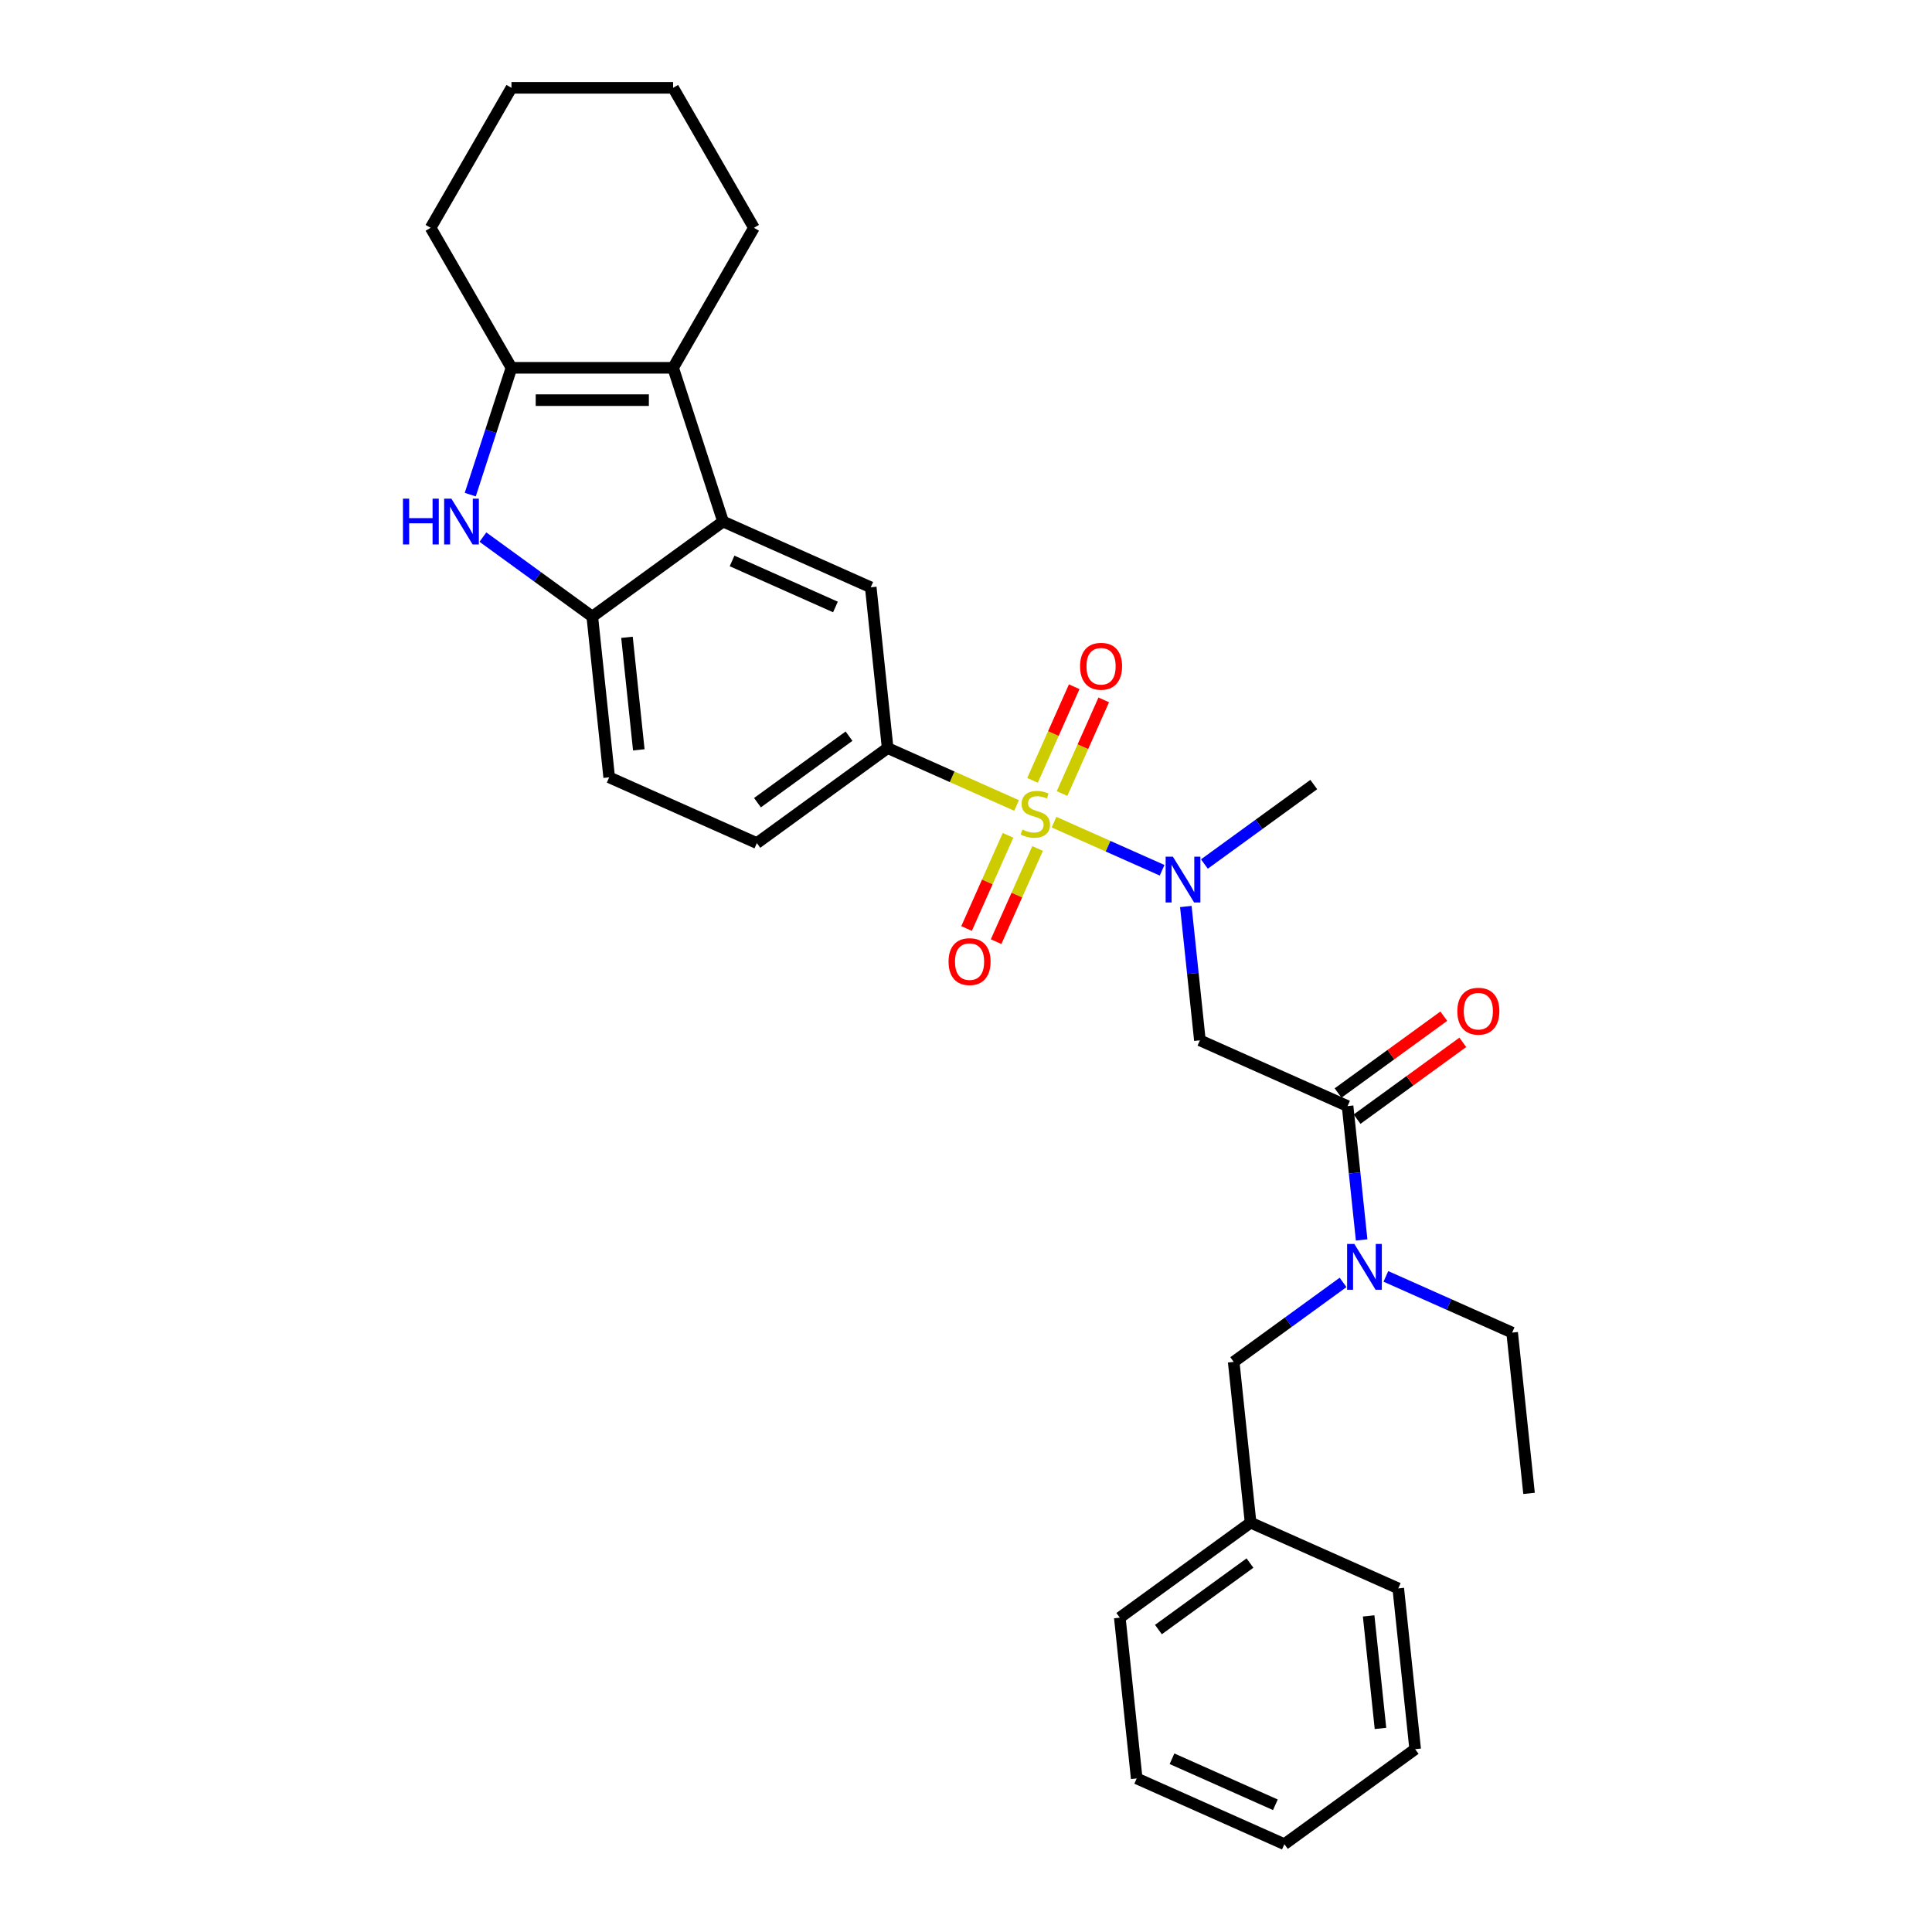 <?xml version='1.0' encoding='iso-8859-1'?>
<svg version='1.1' baseProfile='full'
              xmlns='http://www.w3.org/2000/svg'
                      xmlns:rdkit='http://www.rdkit.org/xml'
                      xmlns:xlink='http://www.w3.org/1999/xlink'
                  xml:space='preserve'
width='1000px' height='1000px' viewBox='0 0 1000 1000'>
<!-- END OF HEADER -->
<rect style='opacity:1.0;fill:#FFFFFF;stroke:none' width='1000' height='1000' x='0' y='0'> </rect>
<path class='bond-4' d='M 545.569,425.547 L 573.537,437.999' style='fill:none;fill-rule:evenodd;stroke:#CCCC00;stroke-width:6px;stroke-linecap:butt;stroke-linejoin:miter;stroke-opacity:1' />
<path class='bond-4' d='M 573.537,437.999 L 601.505,450.451' style='fill:none;fill-rule:evenodd;stroke:#0000FF;stroke-width:6px;stroke-linecap:butt;stroke-linejoin:miter;stroke-opacity:1' />
<path class='bond-5' d='M 526.191,416.919 L 492.816,402.06' style='fill:none;fill-rule:evenodd;stroke:#CCCC00;stroke-width:6px;stroke-linecap:butt;stroke-linejoin:miter;stroke-opacity:1' />
<path class='bond-5' d='M 492.816,402.06 L 459.442,387.201' style='fill:none;fill-rule:evenodd;stroke:#000000;stroke-width:6px;stroke-linecap:butt;stroke-linejoin:miter;stroke-opacity:1' />
<path class='bond-11' d='M 521.761,432.372 L 511.027,456.482' style='fill:none;fill-rule:evenodd;stroke:#CCCC00;stroke-width:6px;stroke-linecap:butt;stroke-linejoin:miter;stroke-opacity:1' />
<path class='bond-11' d='M 511.027,456.482 L 500.292,480.592' style='fill:none;fill-rule:evenodd;stroke:#FF0000;stroke-width:6px;stroke-linecap:butt;stroke-linejoin:miter;stroke-opacity:1' />
<path class='bond-11' d='M 537.049,439.178 L 526.314,463.288' style='fill:none;fill-rule:evenodd;stroke:#CCCC00;stroke-width:6px;stroke-linecap:butt;stroke-linejoin:miter;stroke-opacity:1' />
<path class='bond-11' d='M 526.314,463.288 L 515.58,487.398' style='fill:none;fill-rule:evenodd;stroke:#FF0000;stroke-width:6px;stroke-linecap:butt;stroke-linejoin:miter;stroke-opacity:1' />
<path class='bond-12' d='M 549.715,410.73 L 560.505,386.495' style='fill:none;fill-rule:evenodd;stroke:#CCCC00;stroke-width:6px;stroke-linecap:butt;stroke-linejoin:miter;stroke-opacity:1' />
<path class='bond-12' d='M 560.505,386.495 L 571.295,362.259' style='fill:none;fill-rule:evenodd;stroke:#FF0000;stroke-width:6px;stroke-linecap:butt;stroke-linejoin:miter;stroke-opacity:1' />
<path class='bond-12' d='M 534.427,403.923 L 545.218,379.688' style='fill:none;fill-rule:evenodd;stroke:#CCCC00;stroke-width:6px;stroke-linecap:butt;stroke-linejoin:miter;stroke-opacity:1' />
<path class='bond-12' d='M 545.218,379.688 L 556.008,355.453' style='fill:none;fill-rule:evenodd;stroke:#FF0000;stroke-width:6px;stroke-linecap:butt;stroke-linejoin:miter;stroke-opacity:1' />
<path class='bond-0' d='M 374.258,269.955 L 450.696,303.987' style='fill:none;fill-rule:evenodd;stroke:#000000;stroke-width:6px;stroke-linecap:butt;stroke-linejoin:miter;stroke-opacity:1' />
<path class='bond-0' d='M 378.917,290.347 L 432.424,314.17' style='fill:none;fill-rule:evenodd;stroke:#000000;stroke-width:6px;stroke-linecap:butt;stroke-linejoin:miter;stroke-opacity:1' />
<path class='bond-2' d='M 374.258,269.955 L 348.402,190.378' style='fill:none;fill-rule:evenodd;stroke:#000000;stroke-width:6px;stroke-linecap:butt;stroke-linejoin:miter;stroke-opacity:1' />
<path class='bond-30' d='M 374.258,269.955 L 306.566,319.136' style='fill:none;fill-rule:evenodd;stroke:#000000;stroke-width:6px;stroke-linecap:butt;stroke-linejoin:miter;stroke-opacity:1' />
<path class='bond-1' d='M 249.952,278.004 L 278.259,298.57' style='fill:none;fill-rule:evenodd;stroke:#0000FF;stroke-width:6px;stroke-linecap:butt;stroke-linejoin:miter;stroke-opacity:1' />
<path class='bond-1' d='M 278.259,298.57 L 306.566,319.136' style='fill:none;fill-rule:evenodd;stroke:#000000;stroke-width:6px;stroke-linecap:butt;stroke-linejoin:miter;stroke-opacity:1' />
<path class='bond-31' d='M 243.403,256.015 L 254.067,223.197' style='fill:none;fill-rule:evenodd;stroke:#0000FF;stroke-width:6px;stroke-linecap:butt;stroke-linejoin:miter;stroke-opacity:1' />
<path class='bond-31' d='M 254.067,223.197 L 264.73,190.378' style='fill:none;fill-rule:evenodd;stroke:#000000;stroke-width:6px;stroke-linecap:butt;stroke-linejoin:miter;stroke-opacity:1' />
<path class='bond-3' d='M 348.402,190.378 L 264.73,190.378' style='fill:none;fill-rule:evenodd;stroke:#000000;stroke-width:6px;stroke-linecap:butt;stroke-linejoin:miter;stroke-opacity:1' />
<path class='bond-3' d='M 335.851,207.113 L 277.281,207.113' style='fill:none;fill-rule:evenodd;stroke:#000000;stroke-width:6px;stroke-linecap:butt;stroke-linejoin:miter;stroke-opacity:1' />
<path class='bond-18' d='M 348.402,190.378 L 390.238,117.916' style='fill:none;fill-rule:evenodd;stroke:#000000;stroke-width:6px;stroke-linecap:butt;stroke-linejoin:miter;stroke-opacity:1' />
<path class='bond-19' d='M 264.73,190.378 L 222.894,117.916' style='fill:none;fill-rule:evenodd;stroke:#000000;stroke-width:6px;stroke-linecap:butt;stroke-linejoin:miter;stroke-opacity:1' />
<path class='bond-6' d='M 613.783,469.205 L 617.423,503.842' style='fill:none;fill-rule:evenodd;stroke:#0000FF;stroke-width:6px;stroke-linecap:butt;stroke-linejoin:miter;stroke-opacity:1' />
<path class='bond-6' d='M 617.423,503.842 L 621.064,538.479' style='fill:none;fill-rule:evenodd;stroke:#000000;stroke-width:6px;stroke-linecap:butt;stroke-linejoin:miter;stroke-opacity:1' />
<path class='bond-20' d='M 623.396,447.216 L 651.703,426.65' style='fill:none;fill-rule:evenodd;stroke:#0000FF;stroke-width:6px;stroke-linecap:butt;stroke-linejoin:miter;stroke-opacity:1' />
<path class='bond-20' d='M 651.703,426.65 L 680.01,406.084' style='fill:none;fill-rule:evenodd;stroke:#000000;stroke-width:6px;stroke-linecap:butt;stroke-linejoin:miter;stroke-opacity:1' />
<path class='bond-9' d='M 459.442,387.201 L 450.696,303.987' style='fill:none;fill-rule:evenodd;stroke:#000000;stroke-width:6px;stroke-linecap:butt;stroke-linejoin:miter;stroke-opacity:1' />
<path class='bond-15' d='M 459.442,387.201 L 391.75,436.382' style='fill:none;fill-rule:evenodd;stroke:#000000;stroke-width:6px;stroke-linecap:butt;stroke-linejoin:miter;stroke-opacity:1' />
<path class='bond-15' d='M 439.452,381.039 L 392.068,415.466' style='fill:none;fill-rule:evenodd;stroke:#000000;stroke-width:6px;stroke-linecap:butt;stroke-linejoin:miter;stroke-opacity:1' />
<path class='bond-7' d='M 621.064,538.479 L 697.502,572.511' style='fill:none;fill-rule:evenodd;stroke:#000000;stroke-width:6px;stroke-linecap:butt;stroke-linejoin:miter;stroke-opacity:1' />
<path class='bond-10' d='M 697.502,572.511 L 701.142,607.148' style='fill:none;fill-rule:evenodd;stroke:#000000;stroke-width:6px;stroke-linecap:butt;stroke-linejoin:miter;stroke-opacity:1' />
<path class='bond-10' d='M 701.142,607.148 L 704.783,641.785' style='fill:none;fill-rule:evenodd;stroke:#0000FF;stroke-width:6px;stroke-linecap:butt;stroke-linejoin:miter;stroke-opacity:1' />
<path class='bond-13' d='M 702.42,579.28 L 729.781,559.401' style='fill:none;fill-rule:evenodd;stroke:#000000;stroke-width:6px;stroke-linecap:butt;stroke-linejoin:miter;stroke-opacity:1' />
<path class='bond-13' d='M 729.781,559.401 L 757.143,539.522' style='fill:none;fill-rule:evenodd;stroke:#FF0000;stroke-width:6px;stroke-linecap:butt;stroke-linejoin:miter;stroke-opacity:1' />
<path class='bond-13' d='M 692.584,565.742 L 719.945,545.863' style='fill:none;fill-rule:evenodd;stroke:#000000;stroke-width:6px;stroke-linecap:butt;stroke-linejoin:miter;stroke-opacity:1' />
<path class='bond-13' d='M 719.945,545.863 L 747.306,525.983' style='fill:none;fill-rule:evenodd;stroke:#FF0000;stroke-width:6px;stroke-linecap:butt;stroke-linejoin:miter;stroke-opacity:1' />
<path class='bond-8' d='M 306.566,319.136 L 315.312,402.349' style='fill:none;fill-rule:evenodd;stroke:#000000;stroke-width:6px;stroke-linecap:butt;stroke-linejoin:miter;stroke-opacity:1' />
<path class='bond-8' d='M 324.521,329.869 L 330.643,388.118' style='fill:none;fill-rule:evenodd;stroke:#000000;stroke-width:6px;stroke-linecap:butt;stroke-linejoin:miter;stroke-opacity:1' />
<path class='bond-14' d='M 695.17,663.773 L 666.863,684.339' style='fill:none;fill-rule:evenodd;stroke:#0000FF;stroke-width:6px;stroke-linecap:butt;stroke-linejoin:miter;stroke-opacity:1' />
<path class='bond-14' d='M 666.863,684.339 L 638.556,704.905' style='fill:none;fill-rule:evenodd;stroke:#000000;stroke-width:6px;stroke-linecap:butt;stroke-linejoin:miter;stroke-opacity:1' />
<path class='bond-21' d='M 717.326,660.657 L 750.006,675.207' style='fill:none;fill-rule:evenodd;stroke:#0000FF;stroke-width:6px;stroke-linecap:butt;stroke-linejoin:miter;stroke-opacity:1' />
<path class='bond-21' d='M 750.006,675.207 L 782.686,689.757' style='fill:none;fill-rule:evenodd;stroke:#000000;stroke-width:6px;stroke-linecap:butt;stroke-linejoin:miter;stroke-opacity:1' />
<path class='bond-17' d='M 638.556,704.905 L 647.302,788.119' style='fill:none;fill-rule:evenodd;stroke:#000000;stroke-width:6px;stroke-linecap:butt;stroke-linejoin:miter;stroke-opacity:1' />
<path class='bond-16' d='M 391.75,436.382 L 315.312,402.349' style='fill:none;fill-rule:evenodd;stroke:#000000;stroke-width:6px;stroke-linecap:butt;stroke-linejoin:miter;stroke-opacity:1' />
<path class='bond-22' d='M 647.302,788.119 L 579.61,837.3' style='fill:none;fill-rule:evenodd;stroke:#000000;stroke-width:6px;stroke-linecap:butt;stroke-linejoin:miter;stroke-opacity:1' />
<path class='bond-22' d='M 646.984,809.034 L 599.6,843.461' style='fill:none;fill-rule:evenodd;stroke:#000000;stroke-width:6px;stroke-linecap:butt;stroke-linejoin:miter;stroke-opacity:1' />
<path class='bond-23' d='M 647.302,788.119 L 723.74,822.151' style='fill:none;fill-rule:evenodd;stroke:#000000;stroke-width:6px;stroke-linecap:butt;stroke-linejoin:miter;stroke-opacity:1' />
<path class='bond-25' d='M 390.238,117.916 L 348.402,45.455' style='fill:none;fill-rule:evenodd;stroke:#000000;stroke-width:6px;stroke-linecap:butt;stroke-linejoin:miter;stroke-opacity:1' />
<path class='bond-32' d='M 222.894,117.916 L 264.73,45.455' style='fill:none;fill-rule:evenodd;stroke:#000000;stroke-width:6px;stroke-linecap:butt;stroke-linejoin:miter;stroke-opacity:1' />
<path class='bond-24' d='M 782.686,689.757 L 791.432,772.97' style='fill:none;fill-rule:evenodd;stroke:#000000;stroke-width:6px;stroke-linecap:butt;stroke-linejoin:miter;stroke-opacity:1' />
<path class='bond-27' d='M 579.61,837.3 L 588.356,920.513' style='fill:none;fill-rule:evenodd;stroke:#000000;stroke-width:6px;stroke-linecap:butt;stroke-linejoin:miter;stroke-opacity:1' />
<path class='bond-28' d='M 723.74,822.151 L 732.486,905.364' style='fill:none;fill-rule:evenodd;stroke:#000000;stroke-width:6px;stroke-linecap:butt;stroke-linejoin:miter;stroke-opacity:1' />
<path class='bond-28' d='M 708.409,836.382 L 714.531,894.632' style='fill:none;fill-rule:evenodd;stroke:#000000;stroke-width:6px;stroke-linecap:butt;stroke-linejoin:miter;stroke-opacity:1' />
<path class='bond-26' d='M 348.402,45.455 L 264.73,45.455' style='fill:none;fill-rule:evenodd;stroke:#000000;stroke-width:6px;stroke-linecap:butt;stroke-linejoin:miter;stroke-opacity:1' />
<path class='bond-33' d='M 588.356,920.513 L 664.794,954.545' style='fill:none;fill-rule:evenodd;stroke:#000000;stroke-width:6px;stroke-linecap:butt;stroke-linejoin:miter;stroke-opacity:1' />
<path class='bond-33' d='M 606.628,910.33 L 660.135,934.153' style='fill:none;fill-rule:evenodd;stroke:#000000;stroke-width:6px;stroke-linecap:butt;stroke-linejoin:miter;stroke-opacity:1' />
<path class='bond-29' d='M 732.486,905.364 L 664.794,954.545' style='fill:none;fill-rule:evenodd;stroke:#000000;stroke-width:6px;stroke-linecap:butt;stroke-linejoin:miter;stroke-opacity:1' />
<path  class='atom-0' d='M 529.186 429.366
Q 529.454 429.466, 530.558 429.935
Q 531.663 430.403, 532.868 430.705
Q 534.106 430.972, 535.311 430.972
Q 537.553 430.972, 538.858 429.901
Q 540.164 428.797, 540.164 426.889
Q 540.164 425.584, 539.494 424.781
Q 538.858 423.977, 537.854 423.542
Q 536.85 423.107, 535.177 422.605
Q 533.068 421.969, 531.797 421.367
Q 530.558 420.764, 529.655 419.493
Q 528.784 418.221, 528.784 416.079
Q 528.784 413.1, 530.793 411.259
Q 532.834 409.418, 536.85 409.418
Q 539.595 409.418, 542.707 410.724
L 541.938 413.301
Q 539.093 412.129, 536.951 412.129
Q 534.641 412.129, 533.37 413.1
Q 532.098 414.037, 532.131 415.677
Q 532.131 416.949, 532.767 417.719
Q 533.437 418.488, 534.374 418.924
Q 535.344 419.359, 536.951 419.861
Q 539.093 420.53, 540.365 421.199
Q 541.636 421.869, 542.54 423.241
Q 543.477 424.58, 543.477 426.889
Q 543.477 430.169, 541.268 431.943
Q 539.093 433.683, 535.445 433.683
Q 533.336 433.683, 531.73 433.215
Q 530.157 432.78, 528.282 432.01
L 529.186 429.366
' fill='#CCCC00'/>
<path  class='atom-2' d='M 208.568 258.107
L 211.781 258.107
L 211.781 268.181
L 223.897 268.181
L 223.897 258.107
L 227.11 258.107
L 227.11 281.803
L 223.897 281.803
L 223.897 270.858
L 211.781 270.858
L 211.781 281.803
L 208.568 281.803
L 208.568 258.107
' fill='#0000FF'/>
<path  class='atom-2' d='M 233.636 258.107
L 241.401 270.658
Q 242.171 271.896, 243.409 274.138
Q 244.647 276.381, 244.714 276.515
L 244.714 258.107
L 247.86 258.107
L 247.86 281.803
L 244.614 281.803
L 236.28 268.081
Q 235.31 266.474, 234.272 264.633
Q 233.268 262.792, 232.967 262.224
L 232.967 281.803
L 229.888 281.803
L 229.888 258.107
L 233.636 258.107
' fill='#0000FF'/>
<path  class='atom-5' d='M 607.08 443.417
L 614.845 455.968
Q 615.614 457.206, 616.853 459.449
Q 618.091 461.691, 618.158 461.825
L 618.158 443.417
L 621.304 443.417
L 621.304 467.113
L 618.058 467.113
L 609.724 453.391
Q 608.753 451.784, 607.716 449.944
Q 606.712 448.103, 606.41 447.534
L 606.41 467.113
L 603.331 467.113
L 603.331 443.417
L 607.08 443.417
' fill='#0000FF'/>
<path  class='atom-11' d='M 701.01 643.876
L 708.775 656.427
Q 709.544 657.666, 710.783 659.908
Q 712.021 662.15, 712.088 662.284
L 712.088 643.876
L 715.234 643.876
L 715.234 667.572
L 711.988 667.572
L 703.654 653.85
Q 702.683 652.244, 701.646 650.403
Q 700.642 648.562, 700.341 647.993
L 700.341 667.572
L 697.261 667.572
L 697.261 643.876
L 701.01 643.876
' fill='#0000FF'/>
<path  class='atom-12' d='M 490.97 497.738
Q 490.97 492.048, 493.781 488.869
Q 496.593 485.689, 501.847 485.689
Q 507.102 485.689, 509.913 488.869
Q 512.725 492.048, 512.725 497.738
Q 512.725 503.494, 509.88 506.774
Q 507.035 510.021, 501.847 510.021
Q 496.626 510.021, 493.781 506.774
Q 490.97 503.528, 490.97 497.738
M 501.847 507.343
Q 505.462 507.343, 507.403 504.934
Q 509.378 502.49, 509.378 497.738
Q 509.378 493.086, 507.403 490.743
Q 505.462 488.367, 501.847 488.367
Q 498.233 488.367, 496.258 490.709
Q 494.317 493.052, 494.317 497.738
Q 494.317 502.524, 496.258 504.934
Q 498.233 507.343, 501.847 507.343
' fill='#FF0000'/>
<path  class='atom-13' d='M 559.035 344.862
Q 559.035 339.172, 561.846 335.993
Q 564.658 332.813, 569.912 332.813
Q 575.167 332.813, 577.978 335.993
Q 580.789 339.172, 580.789 344.862
Q 580.789 350.618, 577.945 353.898
Q 575.1 357.145, 569.912 357.145
Q 564.691 357.145, 561.846 353.898
Q 559.035 350.652, 559.035 344.862
M 569.912 354.467
Q 573.527 354.467, 575.468 352.058
Q 577.443 349.614, 577.443 344.862
Q 577.443 340.21, 575.468 337.867
Q 573.527 335.491, 569.912 335.491
Q 566.298 335.491, 564.323 337.833
Q 562.382 340.176, 562.382 344.862
Q 562.382 349.648, 564.323 352.058
Q 566.298 354.467, 569.912 354.467
' fill='#FF0000'/>
<path  class='atom-14' d='M 754.316 523.397
Q 754.316 517.707, 757.128 514.528
Q 759.939 511.348, 765.194 511.348
Q 770.448 511.348, 773.26 514.528
Q 776.071 517.707, 776.071 523.397
Q 776.071 529.154, 773.226 532.433
Q 770.381 535.68, 765.194 535.68
Q 759.972 535.68, 757.128 532.433
Q 754.316 529.187, 754.316 523.397
M 765.194 533.002
Q 768.808 533.002, 770.749 530.593
Q 772.724 528.149, 772.724 523.397
Q 772.724 518.745, 770.749 516.402
Q 768.808 514.026, 765.194 514.026
Q 761.579 514.026, 759.604 516.368
Q 757.663 518.711, 757.663 523.397
Q 757.663 528.183, 759.604 530.593
Q 761.579 533.002, 765.194 533.002
' fill='#FF0000'/>
</svg>
